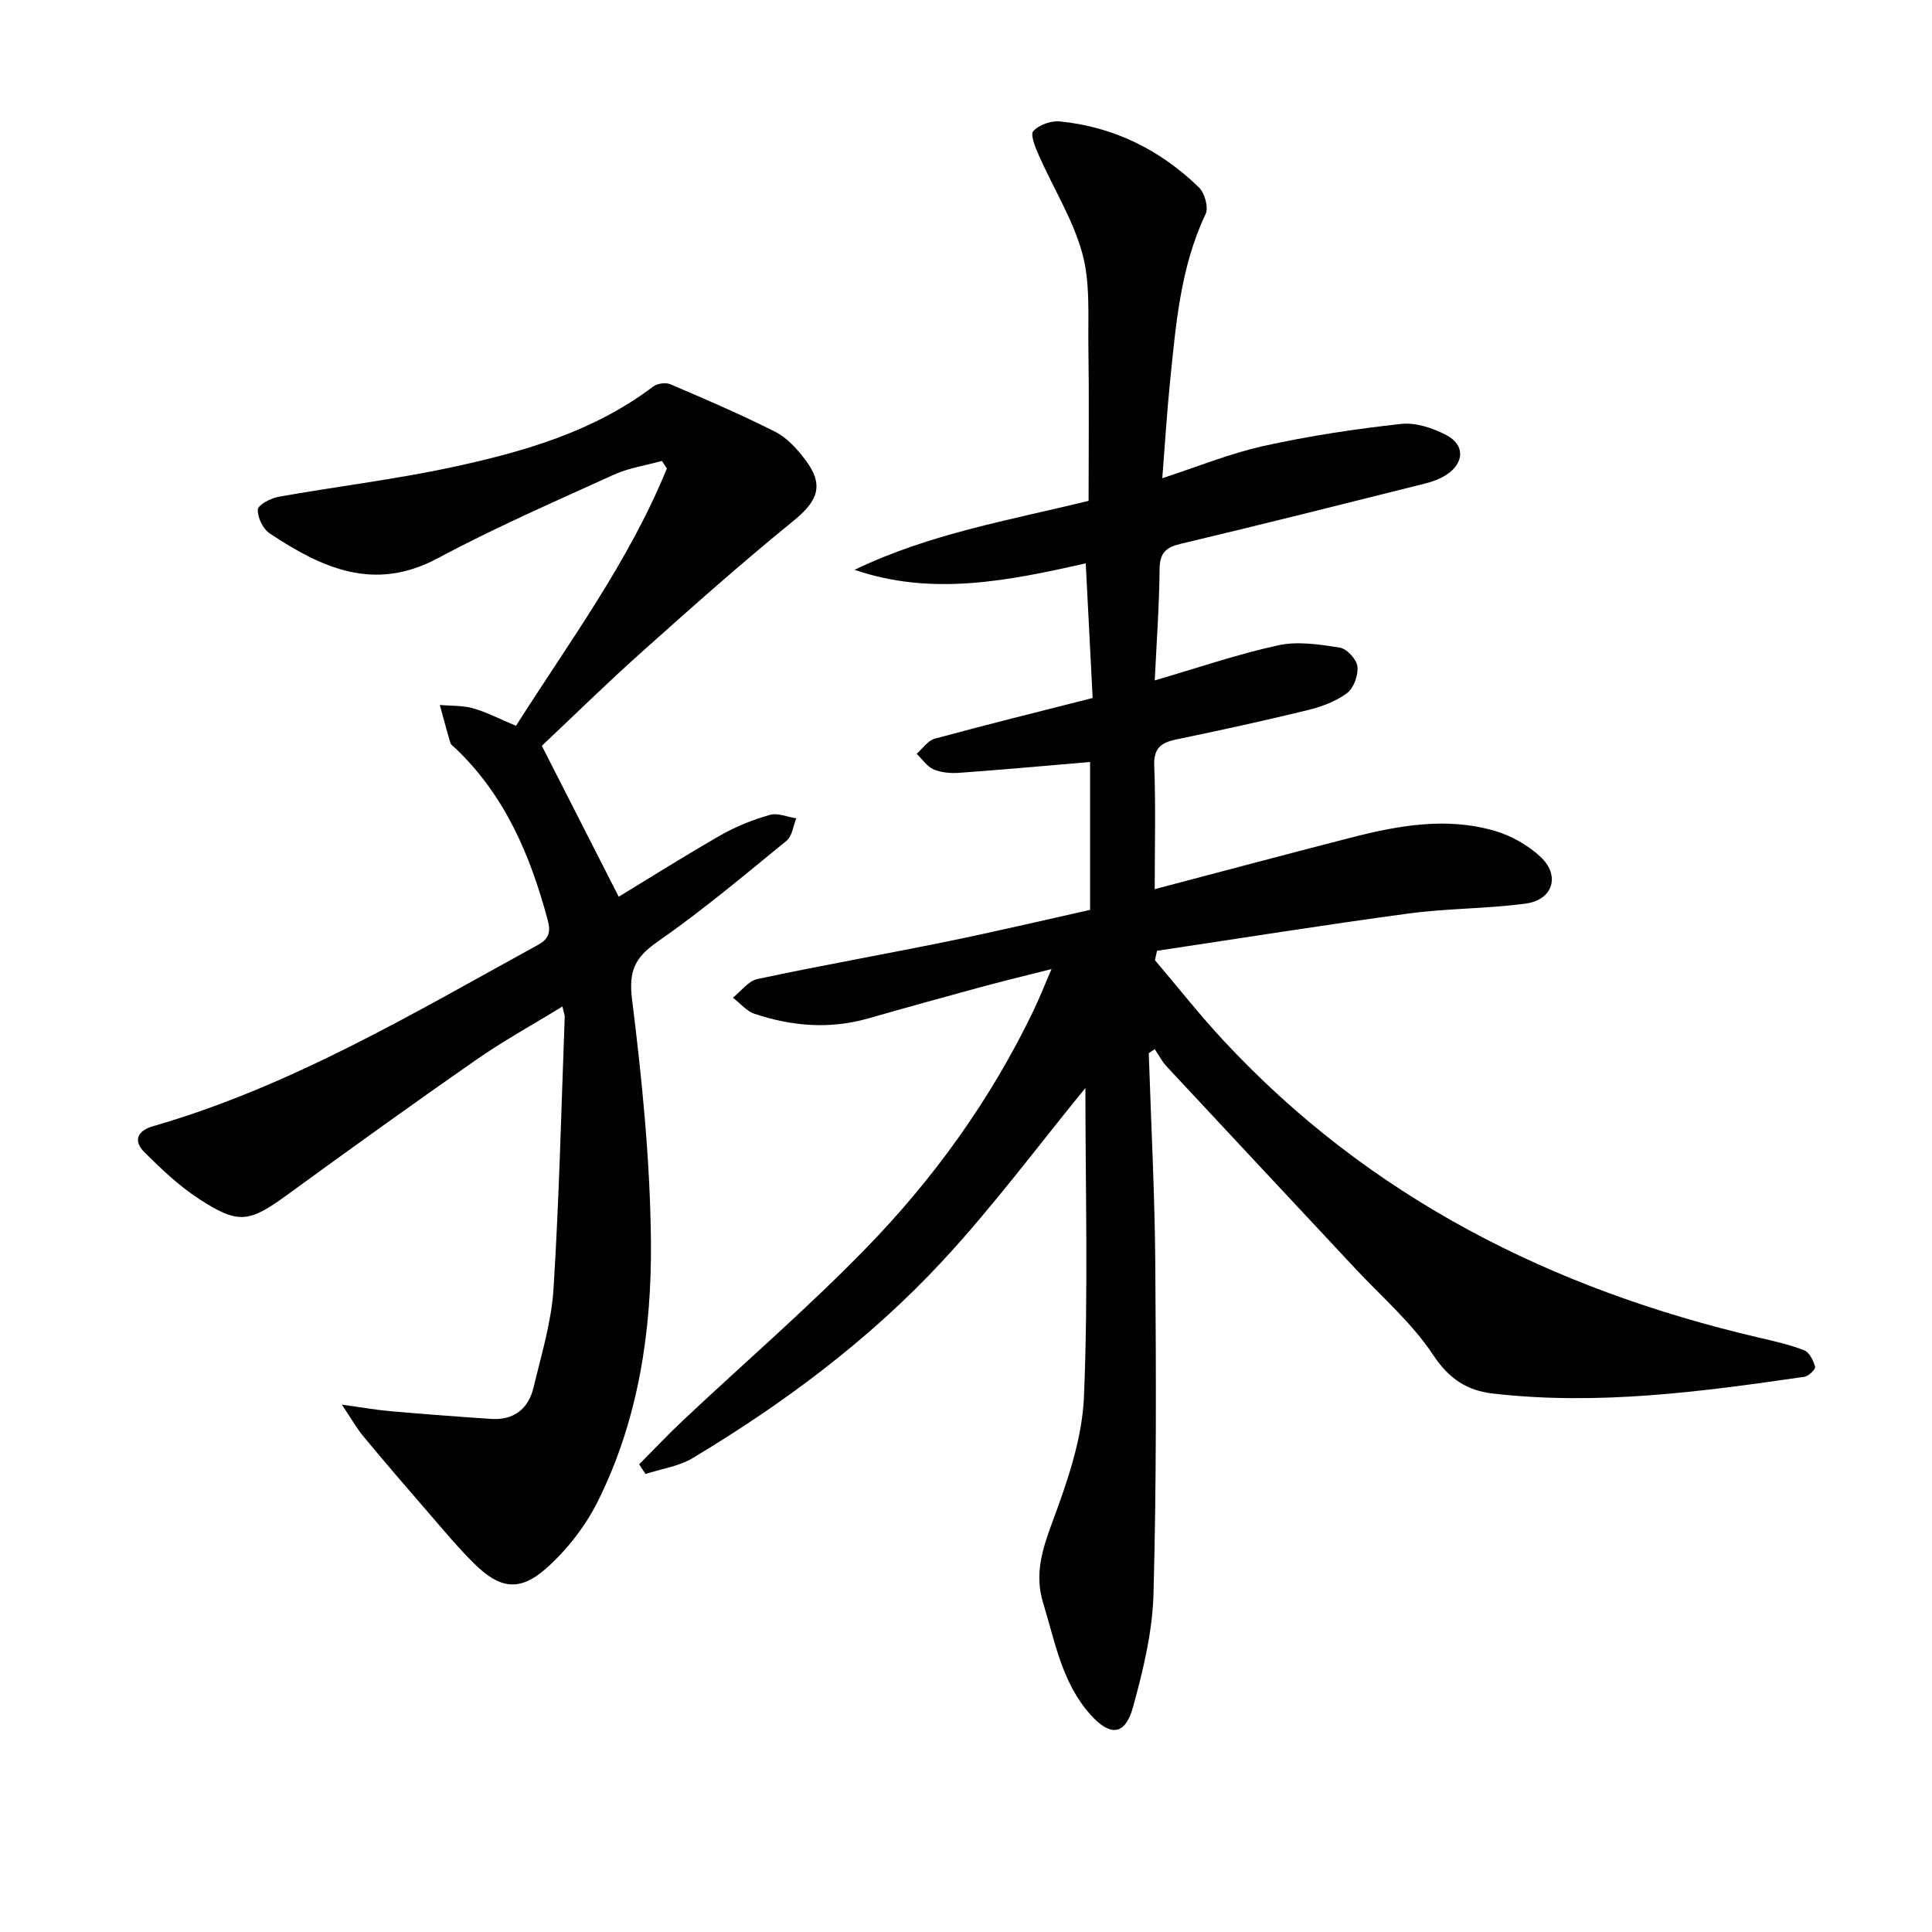 <svg enable-background="new 0 0 400 400" viewBox="0 0 400 400" xmlns="http://www.w3.org/2000/svg"><g fill="#010100"><path d="m224.72 225.26c-9.65 11.77-19.04 24.47-29.73 35.97-15.02 16.16-32.68 29.31-51.59 40.66-2.87 1.72-6.49 2.22-9.76 3.28-.44-.67-.88-1.33-1.31-2 3.04-3.05 5.99-6.19 9.13-9.14 12.61-11.85 25.75-23.18 37.81-35.57 14.1-14.48 25.86-30.85 34.68-49.17 1.19-2.48 2.2-5.04 3.75-8.65-5.72 1.45-10.34 2.56-14.93 3.81-7.68 2.09-15.35 4.21-23 6.4-7.96 2.28-15.82 1.63-23.54-.95-1.68-.56-3-2.2-4.49-3.34 1.68-1.33 3.19-3.46 5.07-3.86 13.14-2.8 26.38-5.14 39.55-7.83 9.73-1.99 19.4-4.28 29.33-6.49 0-10.33 0-20.42 0-30.62-9.02.77-18.02 1.59-27.03 2.24-1.77.13-3.75-.02-5.35-.7-1.39-.59-2.37-2.13-3.53-3.24 1.24-1.07 2.31-2.73 3.74-3.12 10.7-2.91 21.46-5.56 32.7-8.43-.48-9.36-.95-18.43-1.43-27.87-16.09 3.62-31.78 6.83-47.86 1.34 15.41-7.46 32.13-10.29 48.45-14.28 0-10.62.12-21.23-.04-31.83-.1-6.47.42-13.22-1.24-19.33-1.91-7.04-5.98-13.49-8.97-20.26-.73-1.66-1.88-4.37-1.2-5.13 1.18-1.31 3.71-2.2 5.55-2.01 11.14 1.12 20.73 5.89 28.73 13.64 1.2 1.16 2.05 4.16 1.4 5.53-5.25 11.07-6.17 23-7.38 34.87-.65 6.41-1.04 12.86-1.59 19.83 7.25-2.36 13.99-5.13 21-6.68 9.36-2.07 18.89-3.51 28.42-4.56 3.05-.34 6.63.85 9.44 2.34 3.9 2.07 3.64 5.87-.15 8.26-1.24.78-2.69 1.33-4.12 1.69-16.9 4.23-33.79 8.5-50.73 12.52-3.12.74-4.38 1.87-4.42 5.24-.07 7.62-.63 15.23-1 23.05 8.75-2.55 17.05-5.41 25.57-7.27 4.04-.88 8.55-.18 12.73.48 1.47.23 3.49 2.42 3.66 3.9.21 1.79-.76 4.48-2.15 5.52-2.31 1.73-5.28 2.82-8.13 3.52-9.01 2.2-18.08 4.18-27.16 6.06-3.2.66-4.78 1.78-4.63 5.5.33 8.28.1 16.59.1 25.51 13.89-3.65 27.17-7.21 40.48-10.63 9.88-2.54 19.91-4.38 29.98-1.42 3.37.99 6.78 2.92 9.36 5.3 4.22 3.89 2.66 8.98-3.02 9.74-8.05 1.08-16.26.97-24.3 2.06-17.37 2.34-34.68 5.11-52.02 7.71-.14.65-.29 1.3-.43 1.95 4.69 5.52 9.18 11.23 14.11 16.54 30.22 32.55 68 51.56 110.77 61.56 3.22.75 6.48 1.47 9.54 2.66 1.08.42 1.9 2.14 2.26 3.43.13.47-1.34 1.93-2.22 2.06-21.41 3.11-42.85 5.98-64.54 3.46-5.27-.61-9.02-3-12.29-7.94-4.44-6.72-10.79-12.17-16.35-18.14-12.95-13.88-25.92-27.72-38.85-41.62-.98-1.06-1.66-2.39-2.48-3.6-.41.28-.82.56-1.23.84.47 14.53 1.24 29.06 1.35 43.59.17 22.78.25 45.57-.37 68.34-.21 7.85-2.13 15.77-4.22 23.4-1.63 5.93-4.7 6.23-8.84 1.61-5.89-6.58-7.33-15.09-9.8-23.16-1.82-5.94-.15-11.11 1.95-16.78 3.08-8.31 6.14-17.13 6.51-25.84.91-21.58.3-43.25.3-63.95z"/><path d="m116.45 208.38c-6.17 3.79-12.26 7.13-17.92 11.08-13.11 9.12-26.07 18.46-38.98 27.86-7.93 5.78-10.12 6.26-18.34.91-4.12-2.68-7.79-6.17-11.3-9.66-2.38-2.38-1.51-4.45 1.81-5.41 28.55-8.24 53.85-23.37 79.62-37.51 2.36-1.29 2.72-2.68 2.04-5.23-3.59-13.38-8.86-25.8-19.15-35.55-.36-.34-.87-.67-1-1.1-.77-2.59-1.45-5.21-2.17-7.81 2.3.2 4.71.07 6.89.69 2.85.81 5.53 2.22 8.88 3.62 11.03-17.36 23.39-34.01 31.24-53.28-.34-.52-.68-1.04-1.03-1.56-3.33.93-6.84 1.44-9.95 2.85-12.26 5.58-24.64 10.97-36.5 17.32-13.18 7.05-24.03 1.95-34.73-5.15-1.4-.93-2.57-3.31-2.48-4.95.05-.98 2.66-2.35 4.28-2.64 11.92-2.13 23.99-3.57 35.82-6.11 14.79-3.18 29.34-7.32 41.74-16.71.85-.65 2.59-.9 3.56-.49 7.31 3.12 14.62 6.26 21.71 9.84 2.42 1.22 4.49 3.5 6.17 5.71 4.03 5.3 2.75 8.57-2.4 12.75-10.71 8.7-21.03 17.88-31.32 27.08-7.32 6.54-14.33 13.43-20.76 19.48 5.77 11.32 10.83 21.25 15.92 31.25 6.51-3.96 13.77-8.55 21.23-12.81 3.14-1.79 6.6-3.15 10.08-4.14 1.62-.46 3.62.44 5.45.72-.64 1.57-.85 3.68-2 4.63-8.76 7.15-17.43 14.45-26.69 20.89-4.69 3.26-6.05 6.02-5.31 11.97 2.07 16.62 3.75 33.39 3.91 50.12.17 18.5-2.58 36.87-10.96 53.72-2.59 5.2-6.43 10.17-10.79 14.01-5.51 4.85-9.58 4.14-14.82-1.02-3.31-3.27-6.3-6.87-9.35-10.39-4.58-5.28-9.14-10.58-13.6-15.96-1.41-1.7-2.51-3.67-4.47-6.58 4.32.59 7.21 1.11 10.12 1.36 6.93.6 13.87 1.13 20.81 1.59 4.68.31 7.7-2.1 8.75-6.49 1.62-6.76 3.7-13.55 4.14-20.42 1.18-18.75 1.61-37.55 2.32-56.33 0-.44-.2-.91-.47-2.15z"/></g></svg>
